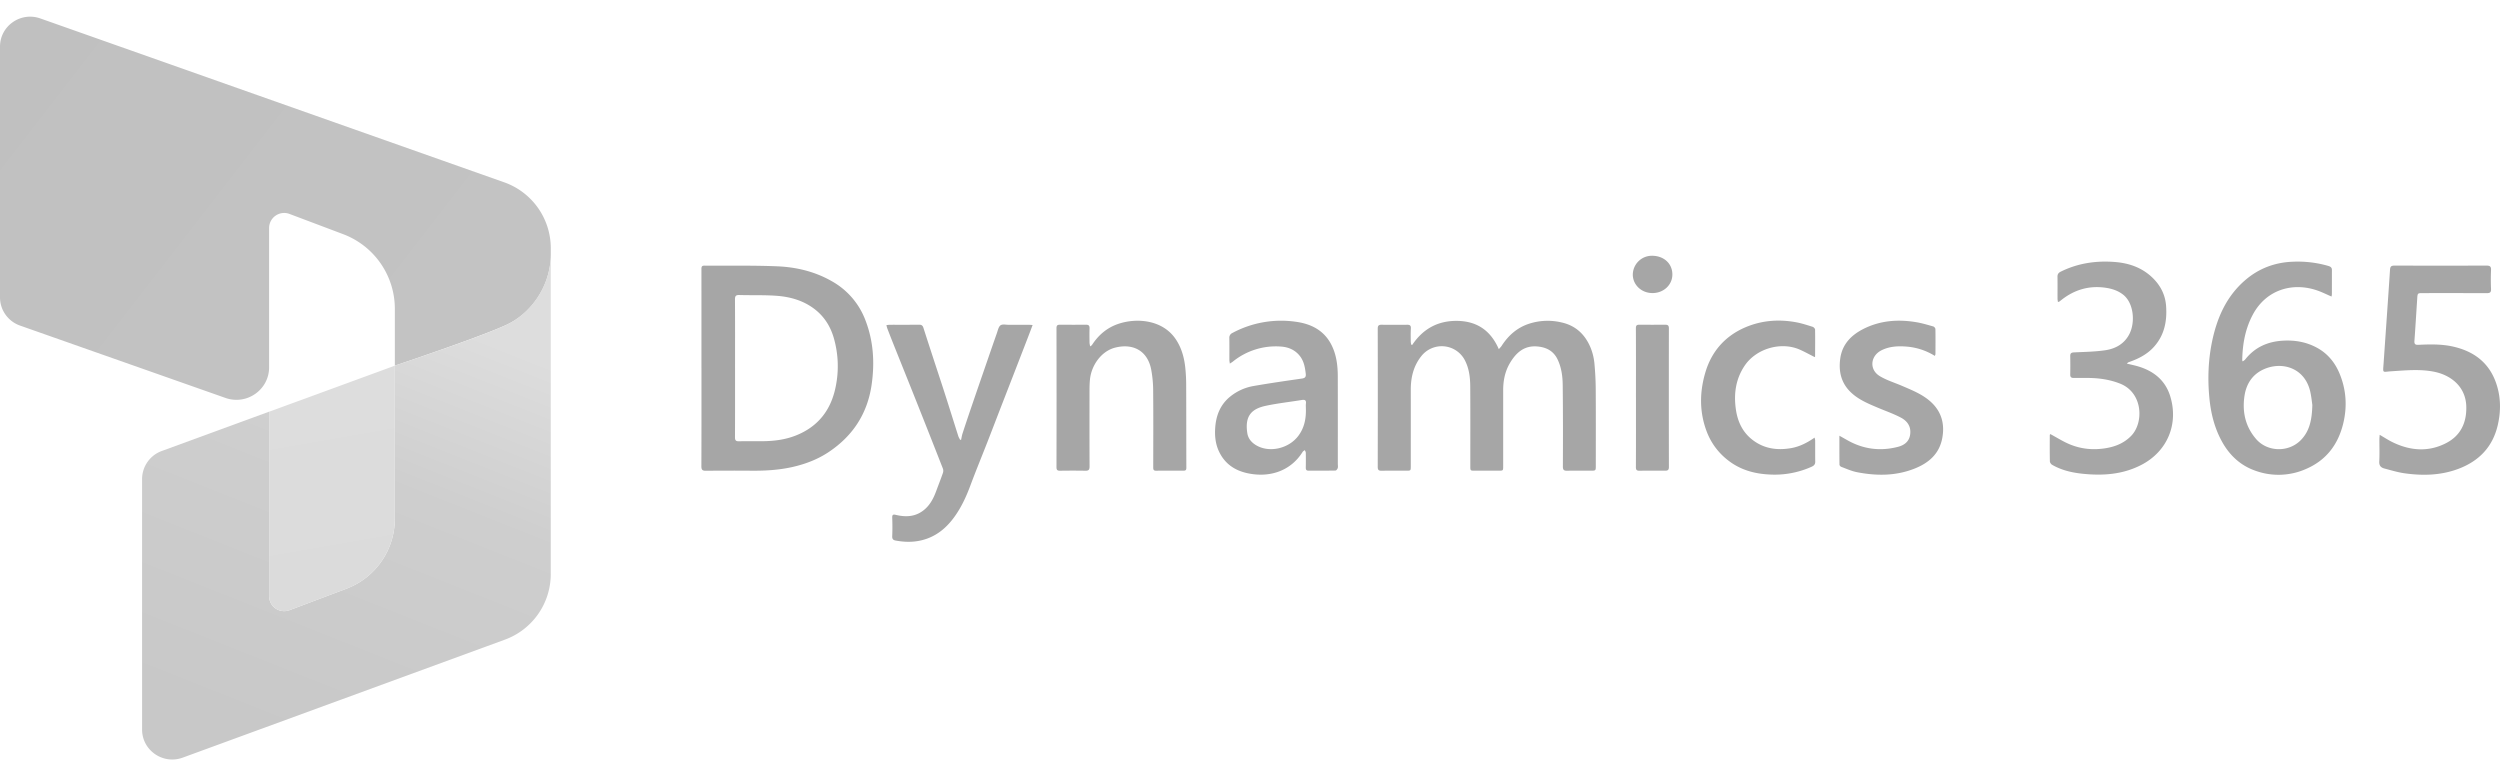 <svg width="150" height="46" viewBox="0 0 150 46" fill="none" xmlns="http://www.w3.org/2000/svg"><g fill="#A6A6A6"><path d="M42.087 22.08c0-1.97.001-3.942-.001-5.912 0-.13 0-.232.178-.23 1.453.012 2.907-.02 4.358.04 1.15.047 2.265.31 3.284.893a4.491 4.491 0 012.008 2.314c.493 1.26.576 2.567.383 3.9-.25 1.734-1.127 3.07-2.571 4.035-.663.443-1.4.723-2.178.9-.806.181-1.62.23-2.443.223a155.05 155.05 0 00-2.753.003c-.212.002-.27-.063-.269-.274.008-1.964.005-3.928.005-5.892zm2.016-.002c0 1.386.003 2.772-.004 4.159 0 .183.054.244.237.24.473-.011.946-.001 1.419-.005.677-.005 1.344-.087 1.98-.336 1.342-.525 2.121-1.523 2.403-2.918a6.097 6.097 0 00-.109-2.934c-.204-.707-.579-1.303-1.172-1.752-.672-.508-1.453-.726-2.27-.785-.74-.054-1.486-.024-2.23-.046-.207-.006-.258.064-.258.261.008 1.372.004 2.744.004 4.116zM84.73 20.7c.647-.97 1.545-1.462 2.701-1.447 1.183.015 2.01.574 2.498 1.697.066-.077.127-.134.172-.203.396-.615.916-1.078 1.616-1.314a3.607 3.607 0 011.971-.088c.632.14 1.124.47 1.476 1.002.287.436.448.93.5 1.445.05.526.077 1.056.08 1.584.011 1.525.004 3.051.004 4.577 0 .283-.005.288-.295.288-.472.001-.946-.006-1.418.003-.19.004-.263-.037-.262-.254.008-1.63.009-3.26-.01-4.89-.006-.52-.074-1.04-.302-1.523-.242-.516-.67-.739-1.209-.788-.796-.073-1.287.368-1.66 1.002-.293.5-.4 1.046-.401 1.619v4.556c0 .274 0 .275-.282.275h-1.42c-.27 0-.27 0-.27-.282 0-1.588.006-3.176-.004-4.764-.003-.537-.064-1.073-.313-1.56a1.562 1.562 0 00-2.64-.245c-.458.587-.616 1.264-.615 1.993.002 1.526 0 3.05 0 4.576 0 .281.001.282-.272.283-.494 0-.988-.005-1.481.003-.168.002-.23-.045-.23-.225.006-2.765.007-5.53 0-8.296 0-.185.056-.242.237-.239.511.009 1.023.005 1.535.001.154-.001.226.045.216.216-.015.257-.009.516-.007.773 0 .066.015.13.023.195l.063.032V20.7zM139.892 17.793c-.299-.129-.565-.263-.843-.36-1.486-.521-3.069-.058-3.873 1.432-.464.861-.626 1.79-.642 2.755 0 .011.011.024.033.065.053-.043.11-.074.147-.12.572-.724 1.334-1.066 2.235-1.123.757-.047 1.481.08 2.145.465.605.352 1.018.874 1.283 1.515.395.957.46 1.949.226 2.948-.296 1.26-.995 2.22-2.207 2.752a4.07 4.07 0 01-3.145.095c-.869-.322-1.503-.935-1.944-1.743-.446-.817-.661-1.699-.747-2.624-.103-1.104-.067-2.2.149-3.284.29-1.444.849-2.76 1.996-3.751.83-.716 1.8-1.078 2.893-1.113a6.6 6.6 0 012.061.242c.131.038.256.077.256.252-.002.487 0 .974-.002 1.462 0 .039-.012.078-.021.136zm-1.152 6.504c-.025-.166-.054-.485-.124-.795-.325-1.431-1.68-1.83-2.771-1.354-.688.3-1.066.872-1.176 1.607-.144.962.055 1.845.7 2.59.682.785 1.951.807 2.679.063.532-.544.67-1.229.692-2.111zM142.78 26.088c.292.168.529.326.782.448 1.067.517 2.16.598 3.225.04.845-.444 1.207-1.198 1.191-2.157-.02-1.23-.937-1.916-1.934-2.115-.853-.17-1.702-.081-2.555-.028-.558.035-.517.15-.474-.472.129-1.875.263-3.75.386-5.625.013-.194.082-.243.266-.243 1.843.005 3.686.005 5.529 0 .193 0 .274.049.266.258-.016.383-.017.767 0 1.15.009.205-.074.245-.254.245-1.28-.005-2.56-.003-3.84-.003-.307 0-.314.004-.334.31-.056.854-.107 1.708-.169 2.562-.014.193.059.24.239.231.695-.032 1.391-.05 2.076.105 1.208.273 2.117.918 2.56 2.118.314.855.328 1.729.122 2.608-.306 1.306-1.132 2.15-2.366 2.613-1.041.391-2.12.418-3.205.267-.416-.057-.823-.183-1.231-.291-.203-.054-.319-.167-.305-.418.025-.445.006-.892.008-1.337 0-.074.009-.146.017-.267zM123.018 26.043c.391.21.76.447 1.158.613.7.292 1.436.36 2.187.233.582-.098 1.102-.314 1.52-.751.753-.787.698-2.582-.686-3.124-.64-.251-1.299-.338-1.977-.337-.264 0-.529-.003-.793 0-.144.002-.217-.045-.213-.205.008-.37.007-.739 0-1.108-.003-.16.056-.211.22-.22.63-.03 1.265-.038 1.887-.13.634-.094 1.173-.405 1.464-1.016.335-.704.237-1.846-.422-2.338-.307-.23-.654-.339-1.018-.393-.986-.147-1.87.11-2.652.724-.049.039-.098.078-.148.114-.01.007-.027.004-.071.01-.007-.065-.022-.129-.022-.192-.002-.44.004-.878-.003-1.317-.003-.155.061-.24.196-.307 1.025-.507 2.115-.668 3.24-.58.84.065 1.615.326 2.246.926.494.471.787 1.036.835 1.72.063.899-.099 1.735-.717 2.431-.402.454-.923.723-1.486.92a.27.27 0 00-.148.102c.204.05.41.092.612.148.964.27 1.686.832 1.986 1.808.514 1.67-.171 3.313-1.734 4.121-1.118.578-2.308.657-3.528.53-.639-.068-1.26-.21-1.823-.536-.065-.037-.133-.134-.135-.204-.012-.522-.008-1.044-.006-1.566 0-.036.028-.072.03-.076h.001zM53.185 19.506c.088-.008.155-.02.222-.02.58-.001 1.161.004 1.742-.004.143-.002.212.052.255.184.215.674.436 1.347.655 2.02.213.653.431 1.304.64 1.959.27.838.53 1.68.798 2.52.025.078.072.15.11.226l.06-.007c.027-.124.044-.251.084-.372.16-.495.326-.989.494-1.481.255-.75.513-1.497.771-2.245.265-.767.528-1.535.797-2.3.059-.166.098-.383.221-.469.119-.082.334-.027.507-.028.394-.002.788-.002 1.181-.001.068 0 .135.007.235.012-.096.255-.181.485-.27.713-.264.686-.53 1.371-.796 2.057l-.866 2.23c-.263.68-.522 1.36-.788 2.04-.34.871-.698 1.738-1.024 2.615-.227.608-.493 1.19-.858 1.727-.44.648-.987 1.167-1.735 1.437-.617.223-1.251.232-1.89.112-.142-.027-.205-.095-.197-.259.016-.368.014-.738 0-1.107-.007-.188.059-.212.222-.172.583.14 1.146.119 1.645-.265.383-.294.6-.703.764-1.145.137-.372.283-.74.413-1.114a.395.395 0 00-.003-.254 763.239 763.239 0 00-1.59-4.027c-.456-1.147-.918-2.291-1.376-3.437-.126-.315-.249-.632-.371-.949-.022-.056-.032-.117-.052-.197v.001zM73.79 21.816c-.013-.098-.026-.156-.027-.215-.001-.438.004-.877-.003-1.316a.307.307 0 01.176-.303 6.182 6.182 0 013.77-.682c.945.12 1.746.513 2.194 1.419.29.586.366 1.223.367 1.867.005 1.749.002 3.497.002 5.245 0 .084.02.173-.004.25-.018.06-.086.15-.134.152-.542.01-1.084.006-1.627.006-.129 0-.16-.072-.157-.19.006-.293.006-.585.001-.877 0-.056-.037-.11-.057-.165-.045.034-.104.06-.132.105-.726 1.163-1.994 1.557-3.284 1.286-.775-.162-1.37-.559-1.721-1.28-.21-.429-.27-.89-.247-1.36.037-.784.288-1.47.921-1.976.404-.321.869-.53 1.37-.619.971-.17 1.948-.31 2.923-.451.188-.028.245-.102.224-.288-.043-.378-.107-.744-.346-1.055-.288-.373-.69-.545-1.138-.575a4.088 4.088 0 00-2.891.903c-.046.036-.098.065-.18.12v-.001zm4.563 2.71c0-.104-.01-.21.002-.313.025-.2-.064-.243-.243-.214-.719.117-1.445.196-2.157.347-.847.18-1.276.591-1.117 1.64.05.324.247.556.518.721.799.485 1.978.21 2.552-.567.359-.486.46-1.03.445-1.614zM65.408 20.785c.06-.045.093-.059.11-.084.39-.603.912-1.047 1.597-1.274 1.118-.37 2.64-.23 3.418.908.367.537.528 1.145.59 1.782.031.318.047.639.048.958.007 1.665.004 3.33.01 4.994.001.134-.05.172-.168.172-.55-.001-1.099-.004-1.648.002-.163.002-.172-.087-.171-.214.002-1.518.01-3.037-.004-4.555a7.028 7.028 0 00-.123-1.324c-.226-1.118-1.097-1.562-2.159-1.292-.845.216-1.428 1.079-1.51 1.91-.02.2-.026.402-.027.604-.002 1.539-.004 3.079.003 4.617 0 .191-.054.26-.248.255a46.02 46.02 0 00-1.523 0c-.159.001-.214-.045-.214-.216.006-2.779.006-5.558 0-8.337 0-.163.055-.208.2-.207.525.002 1.05.004 1.576 0 .165-.002.214.068.208.227-.01.278-.005.557-.001.835 0 .07.02.139.036.24zM116.092 21.355a3.766 3.766 0 00-1.704-.56c-.509-.04-1.012-.016-1.486.216-.679.332-.765 1.16-.119 1.554.415.253.896.395 1.346.59.655.283 1.325.544 1.837 1.07.558.576.712 1.277.573 2.045-.177.979-.836 1.528-1.716 1.866-1.113.427-2.257.42-3.405.195-.322-.063-.63-.204-.94-.319-.047-.017-.108-.084-.109-.13-.007-.56-.005-1.123-.005-1.739l.464.262c.964.55 1.988.683 3.056.404.352-.092.648-.293.719-.7.087-.502-.157-.849-.566-1.06-.44-.23-.913-.394-1.372-.588-.581-.246-1.168-.486-1.63-.937-.574-.56-.729-1.258-.617-2.03.123-.85.662-1.39 1.388-1.758 1.004-.508 2.074-.587 3.168-.404.347.058.687.16 1.026.257.054.015.123.101.125.156.009.5.005 1.002.002 1.504 0 .025-.017.05-.036.105h.001zM108.884 21.427c-.305-.153-.598-.318-.905-.453-1.131-.493-2.611-.056-3.299.966-.531.79-.659 1.663-.532 2.591.102.748.395 1.391 1.001 1.86.687.53 1.473.642 2.309.498.515-.089.969-.32 1.418-.633.016.078.034.128.034.178.003.425-.002.85.004 1.275.002.16-.085.235-.216.295a5.409 5.409 0 01-2.535.466c-.908-.044-1.751-.281-2.478-.85a3.924 3.924 0 01-1.278-1.716c-.452-1.186-.436-2.39-.078-3.583.376-1.252 1.187-2.165 2.388-2.68.981-.42 2.017-.499 3.067-.302.331.062.655.17.978.271.061.02.142.11.143.167.009.536.003 1.072 0 1.609 0 .017-.019.034-.022.04h.001zM98.157 23.85c0-1.385.004-2.77-.004-4.156 0-.158.048-.211.197-.21.525.003 1.05.003 1.576 0 .145 0 .207.05.207.21-.004 2.778-.004 5.555.001 8.333 0 .173-.072.216-.224.215a72.792 72.792 0 00-1.542.002c-.164.002-.215-.05-.214-.217.007-1.392.004-2.785.004-4.177zM99.164 17.584c-.663.008-1.193-.483-1.196-1.105a1.144 1.144 0 011.13-1.133c.723-.008 1.241.457 1.244 1.117.003.623-.513 1.114-1.178 1.121z"/></g><path d="M2.418 1.106C1.24.689 0 1.556 0 2.798v15.045c0 .76.482 1.438 1.203 1.692l12.325 4.341c1.277.45 2.618-.49 2.618-1.833v-8.366a.905.905 0 011.227-.84l3.204 1.208a4.791 4.791 0 013.114 4.478v3.415s5.21-1.746 6.731-2.465c1.52-.719 2.625-2.372 2.625-4.217v-.374a4.193 4.193 0 00-2.808-3.948L2.419 1.106z" fill="url(#paint0_linear_1_5359)"/><path d="M16.146 24.7l-6.437 2.358a1.797 1.797 0 00-1.184 1.685v15.03c0 1.25 1.256 2.118 2.438 1.685l19.322-7.076a4.193 4.193 0 002.761-3.932V15.256c0 1.845-1.143 3.497-2.624 4.216-1.48.72-6.731 2.466-6.731 2.466v9.192a4.491 4.491 0 01-2.92 4.197l-3.398 1.282a.904.904 0 01-1.227-.84V24.701z" fill="url(#paint1_linear_1_5359)"/><path d="M23.691 21.939v9.192a4.491 4.491 0 01-2.919 4.197l-3.398 1.281a.904.904 0 01-1.227-.84V24.703l7.544-2.764z" fill="url(#paint2_linear_1_5359)"/><defs><linearGradient id="paint0_linear_1_5359" x1="0" y1=".326" x2="26.998" y2="21.193" gradientUnits="userSpaceOnUse"><stop offset=".013" stop-color="silver"/><stop offset="1" stop-color="#C3C3C3"/></linearGradient><linearGradient id="paint1_linear_1_5359" x1="19.541" y1="45.603" x2="29.51" y2="20.476" gradientUnits="userSpaceOnUse"><stop stop-color="#C8C8C8"/><stop offset=".62" stop-color="#CECECE"/><stop offset="1" stop-color="#DDD"/></linearGradient><linearGradient id="paint2_linear_1_5359" x1="18.259" y1="23.451" x2="20.413" y2="35.806" gradientUnits="userSpaceOnUse"><stop stop-color="#DDD"/><stop offset="1" stop-color="#DBDBDB"/></linearGradient></defs></svg>